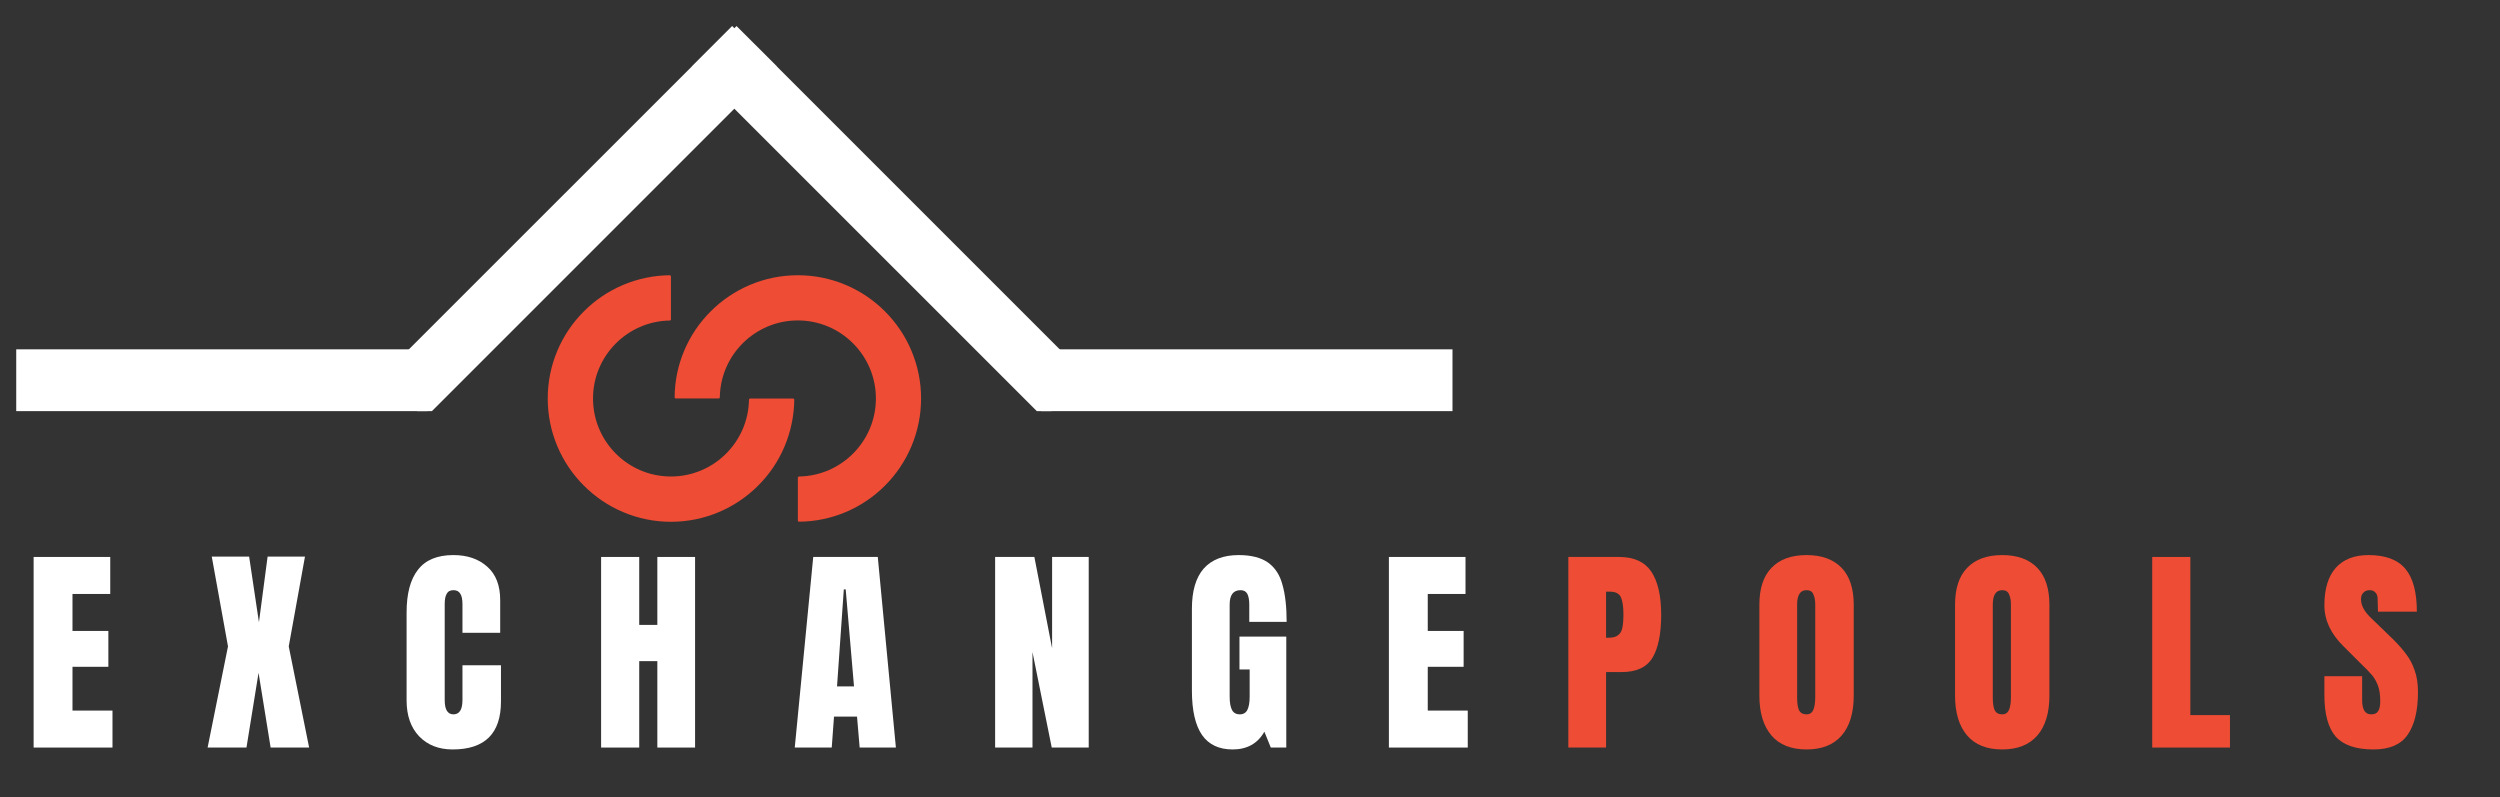 <svg xmlns="http://www.w3.org/2000/svg" xmlns:xlink="http://www.w3.org/1999/xlink" width="138" zoomAndPan="magnify" viewBox="0 0 103.5 33" height="44" preserveAspectRatio="xMidYMid meet" version="1.0"><rect x="0" y="0" width="103.5" height="33" fill="#333333" stroke="none"/><defs><g/><clipPath id="e245712db4"><path d="M 15.82 1.078 L 60.133 1.078 L 60.133 17.02 L 15.82 17.02 Z M 15.82 1.078 " clip-rule="nonzero"/></clipPath><clipPath id="cf1e681250"><path d="M 0.672 1.078 L 44.98 1.078 L 44.98 17.02 L 0.672 17.02 Z M 0.672 1.078 " clip-rule="nonzero"/></clipPath><clipPath id="3af2afca9d"><path d="M 27 11.395 L 38.348 11.395 L 38.348 21.844 L 27 21.844 Z M 27 11.395 " clip-rule="nonzero"/></clipPath><clipPath id="2fb147e0cf"><path d="M 22.672 11.395 L 33 11.395 L 33 21.844 L 22.672 21.844 Z M 22.672 11.395 " clip-rule="nonzero"/></clipPath></defs><g clip-path="url(#e245712db4)"><path fill="#ffffff" d="M 43.691 14.461 L 31.977 2.746 L 31.977 2.742 L 30.312 1.078 L 30.312 1.082 L 30.309 1.078 L 28.645 2.742 L 28.648 2.746 L 15.82 15.57 L 17.484 17.234 L 30.312 4.41 L 43.137 17.234 L 60.133 17.234 L 60.133 14.461 L 43.691 14.461 " fill-opacity="1" fill-rule="nonzero"/></g><g clip-path="url(#cf1e681250)"><path fill="#ffffff" d="M 17.113 14.461 L 28.828 2.746 L 28.828 2.742 L 30.492 1.078 L 30.492 1.082 L 30.492 1.078 L 32.16 2.742 L 32.156 2.746 L 44.98 15.57 L 43.316 17.234 L 30.492 4.41 L 17.668 17.234 L 0.672 17.234 L 0.672 14.461 L 17.113 14.461 " fill-opacity="1" fill-rule="nonzero"/></g><g clip-path="url(#3af2afca9d)"><path fill="#ee4c34" d="M 33.031 21.547 L 33.031 19.777 C 33.031 19.75 33.055 19.727 33.082 19.727 C 34.84 19.699 36.262 18.262 36.262 16.496 C 36.262 14.715 34.812 13.266 33.031 13.266 C 31.266 13.266 29.828 14.688 29.801 16.445 C 29.801 16.477 29.777 16.496 29.75 16.496 L 27.98 16.496 C 27.949 16.496 27.926 16.473 27.93 16.445 C 27.934 15.773 28.07 15.125 28.328 14.512 C 28.586 13.902 28.953 13.359 29.422 12.891 C 29.891 12.422 30.438 12.055 31.043 11.797 C 31.672 11.531 32.34 11.395 33.031 11.395 C 33.719 11.395 34.387 11.531 35.016 11.797 C 35.625 12.055 36.168 12.422 36.637 12.891 C 37.105 13.359 37.473 13.902 37.73 14.512 C 37.996 15.141 38.133 15.809 38.133 16.496 C 38.133 17.184 37.996 17.855 37.73 18.484 C 37.473 19.09 37.105 19.637 36.637 20.105 C 36.168 20.574 35.625 20.941 35.016 21.199 C 34.402 21.457 33.75 21.594 33.082 21.598 C 33.055 21.602 33.031 21.578 33.031 21.547 Z M 33.031 21.547 " fill-opacity="1" fill-rule="nonzero"/></g><g clip-path="url(#2fb147e0cf)"><path fill="#ee4c34" d="M 27.777 21.602 C 27.09 21.602 26.422 21.465 25.793 21.199 C 25.184 20.941 24.641 20.574 24.172 20.105 C 23.703 19.637 23.336 19.09 23.078 18.484 C 22.812 17.855 22.676 17.188 22.676 16.496 C 22.676 15.809 22.812 15.141 23.078 14.512 C 23.336 13.902 23.703 13.359 24.172 12.891 C 24.641 12.422 25.184 12.055 25.793 11.797 C 26.406 11.539 27.059 11.402 27.727 11.395 C 27.754 11.395 27.777 11.418 27.777 11.445 L 27.777 13.219 C 27.777 13.246 27.758 13.27 27.73 13.27 C 25.973 13.297 24.551 14.734 24.551 16.496 C 24.551 18.281 25.996 19.727 27.777 19.727 C 29.543 19.727 30.98 18.305 31.008 16.547 C 31.008 16.52 31.031 16.5 31.059 16.5 L 32.828 16.5 C 32.859 16.5 32.883 16.523 32.883 16.551 C 32.875 17.219 32.738 17.871 32.48 18.484 C 32.223 19.094 31.855 19.637 31.387 20.105 C 30.918 20.574 30.371 20.941 29.766 21.199 C 29.137 21.465 28.469 21.602 27.777 21.602 Z M 27.777 21.602 " fill-opacity="1" fill-rule="nonzero"/></g><path fill="#ee4c34" d="M 34.816 20.227 C 34.801 20.227 34.781 20.223 34.762 20.219 C 34.73 20.211 34.703 20.199 34.688 20.188 C 34.664 20.172 34.656 20.156 34.66 20.145 C 34.664 20.133 34.676 20.121 34.703 20.121 C 34.723 20.117 34.754 20.117 34.781 20.125 C 34.812 20.133 34.84 20.145 34.859 20.156 C 34.879 20.168 34.887 20.184 34.883 20.199 C 34.879 20.211 34.867 20.219 34.844 20.223 C 34.836 20.223 34.828 20.227 34.816 20.227 Z M 34.727 20.125 C 34.719 20.125 34.711 20.125 34.703 20.125 C 34.684 20.129 34.668 20.137 34.664 20.145 C 34.664 20.156 34.672 20.168 34.688 20.18 C 34.707 20.195 34.734 20.203 34.762 20.211 C 34.789 20.219 34.82 20.219 34.84 20.219 C 34.863 20.215 34.875 20.207 34.879 20.195 C 34.879 20.188 34.871 20.172 34.855 20.16 C 34.836 20.148 34.809 20.137 34.781 20.129 C 34.762 20.125 34.742 20.125 34.727 20.125 Z M 34.727 20.125 " fill-opacity="1" fill-rule="nonzero"/><g fill="#ffffff" fill-opacity="1"><g transform="translate(1.048, 30.949)"><g><path d="M 0.344 0 L 0.344 -7.891 L 3.516 -7.891 L 3.516 -6.359 L 1.953 -6.359 L 1.953 -4.828 L 3.438 -4.828 L 3.438 -3.344 L 1.953 -3.344 L 1.953 -1.531 L 3.609 -1.531 L 3.609 0 Z M 0.344 0 "/></g></g></g><g fill="#ffffff" fill-opacity="1"><g transform="translate(8.47, 30.949)"><g><path d="M 0.125 0 L 0.969 -4.188 L 0.297 -7.906 L 1.844 -7.906 L 2.25 -5.188 L 2.609 -7.906 L 4.156 -7.906 L 3.484 -4.188 L 4.328 0 L 2.734 0 L 2.234 -3.094 L 1.734 0 Z M 0.125 0 "/></g></g></g><g fill="#ffffff" fill-opacity="1"><g transform="translate(16.552, 30.949)"><g><path d="M 2.188 0.078 C 1.613 0.078 1.148 -0.102 0.797 -0.469 C 0.453 -0.832 0.281 -1.328 0.281 -1.953 L 0.281 -5.594 C 0.281 -6.375 0.438 -6.961 0.75 -7.359 C 1.062 -7.766 1.551 -7.969 2.219 -7.969 C 2.801 -7.969 3.27 -7.805 3.625 -7.484 C 3.977 -7.172 4.156 -6.711 4.156 -6.109 L 4.156 -4.75 L 2.594 -4.75 L 2.594 -5.922 C 2.594 -6.141 2.562 -6.289 2.5 -6.375 C 2.445 -6.469 2.352 -6.516 2.219 -6.516 C 2.082 -6.516 1.988 -6.461 1.938 -6.359 C 1.883 -6.266 1.859 -6.125 1.859 -5.938 L 1.859 -1.969 C 1.859 -1.758 1.891 -1.609 1.953 -1.516 C 2.016 -1.422 2.102 -1.375 2.219 -1.375 C 2.469 -1.375 2.594 -1.57 2.594 -1.969 L 2.594 -3.406 L 4.188 -3.406 L 4.188 -1.906 C 4.188 -0.582 3.52 0.078 2.188 0.078 Z M 2.188 0.078 "/></g></g></g><g fill="#ffffff" fill-opacity="1"><g transform="translate(24.542, 30.949)"><g><path d="M 0.344 0 L 0.344 -7.891 L 1.922 -7.891 L 1.922 -5.078 L 2.672 -5.078 L 2.672 -7.891 L 4.234 -7.891 L 4.234 0 L 2.672 0 L 2.672 -3.578 L 1.922 -3.578 L 1.922 0 Z M 0.344 0 "/></g></g></g><g fill="#ffffff" fill-opacity="1"><g transform="translate(32.762, 30.949)"><g><path d="M 0.141 0 L 0.906 -7.891 L 3.578 -7.891 L 4.328 0 L 2.828 0 L 2.719 -1.281 L 1.766 -1.281 L 1.672 0 Z M 1.891 -2.531 L 2.594 -2.531 L 2.25 -6.547 L 2.172 -6.547 Z M 1.891 -2.531 "/></g></g></g><g fill="#ffffff" fill-opacity="1"><g transform="translate(40.854, 30.949)"><g><path d="M 0.344 0 L 0.344 -7.891 L 1.969 -7.891 L 2.703 -4.109 L 2.703 -7.891 L 4.219 -7.891 L 4.219 0 L 2.688 0 L 1.891 -3.953 L 1.891 0 Z M 0.344 0 "/></g></g></g><g fill="#ffffff" fill-opacity="1"><g transform="translate(49.064, 30.949)"><g><path d="M 1.969 0.078 C 1.406 0.078 0.984 -0.117 0.703 -0.516 C 0.422 -0.922 0.281 -1.535 0.281 -2.359 L 0.281 -5.75 C 0.281 -6.477 0.441 -7.031 0.766 -7.406 C 1.098 -7.781 1.582 -7.969 2.219 -7.969 C 2.738 -7.969 3.145 -7.863 3.438 -7.656 C 3.727 -7.445 3.926 -7.141 4.031 -6.734 C 4.145 -6.336 4.203 -5.828 4.203 -5.203 L 2.656 -5.203 L 2.656 -5.922 C 2.656 -6.109 2.629 -6.254 2.578 -6.359 C 2.523 -6.461 2.43 -6.516 2.297 -6.516 C 1.992 -6.516 1.844 -6.316 1.844 -5.922 L 1.844 -2.109 C 1.844 -1.867 1.875 -1.688 1.938 -1.562 C 2 -1.438 2.109 -1.375 2.266 -1.375 C 2.41 -1.375 2.516 -1.438 2.578 -1.562 C 2.641 -1.688 2.672 -1.867 2.672 -2.109 L 2.672 -3.234 L 2.25 -3.234 L 2.25 -4.594 L 4.188 -4.594 L 4.188 0 L 3.547 0 L 3.281 -0.656 C 3 -0.164 2.562 0.078 1.969 0.078 Z M 1.969 0.078 "/></g></g></g><g fill="#ffffff" fill-opacity="1"><g transform="translate(57.156, 30.949)"><g><path d="M 0.344 0 L 0.344 -7.891 L 3.516 -7.891 L 3.516 -6.359 L 1.953 -6.359 L 1.953 -4.828 L 3.438 -4.828 L 3.438 -3.344 L 1.953 -3.344 L 1.953 -1.531 L 3.609 -1.531 L 3.609 0 Z M 0.344 0 "/></g></g></g><g fill="#ee4c34" fill-opacity="1"><g transform="translate(64.585, 30.949)"><g><path d="M 0.344 -7.891 L 2.438 -7.891 C 3.062 -7.891 3.508 -7.688 3.781 -7.281 C 4.051 -6.875 4.188 -6.281 4.188 -5.5 C 4.188 -4.707 4.066 -4.113 3.828 -3.719 C 3.586 -3.32 3.16 -3.125 2.547 -3.125 L 1.906 -3.125 L 1.906 0 L 0.344 0 Z M 2 -4.547 C 2.188 -4.547 2.32 -4.582 2.406 -4.656 C 2.5 -4.727 2.555 -4.828 2.578 -4.953 C 2.609 -5.086 2.625 -5.273 2.625 -5.516 C 2.625 -5.848 2.586 -6.086 2.516 -6.234 C 2.441 -6.379 2.297 -6.453 2.078 -6.453 L 1.906 -6.453 L 1.906 -4.547 Z M 2 -4.547 "/></g></g></g><g fill="#ee4c34" fill-opacity="1"><g transform="translate(72.557, 30.949)"><g><path d="M 2.234 0.078 C 1.598 0.078 1.113 -0.113 0.781 -0.5 C 0.445 -0.895 0.281 -1.445 0.281 -2.156 L 0.281 -5.906 C 0.281 -6.582 0.445 -7.094 0.781 -7.438 C 1.113 -7.789 1.598 -7.969 2.234 -7.969 C 2.867 -7.969 3.352 -7.789 3.688 -7.438 C 4.02 -7.094 4.188 -6.582 4.188 -5.906 L 4.188 -2.156 C 4.188 -1.438 4.02 -0.883 3.688 -0.5 C 3.352 -0.113 2.867 0.078 2.234 0.078 Z M 2.234 -1.375 C 2.367 -1.375 2.461 -1.438 2.516 -1.562 C 2.566 -1.688 2.594 -1.859 2.594 -2.078 L 2.594 -5.938 C 2.594 -6.102 2.566 -6.238 2.516 -6.344 C 2.473 -6.457 2.379 -6.516 2.234 -6.516 C 1.973 -6.516 1.844 -6.316 1.844 -5.922 L 1.844 -2.062 C 1.844 -1.844 1.867 -1.672 1.922 -1.547 C 1.984 -1.43 2.086 -1.375 2.234 -1.375 Z M 2.234 -1.375 "/></g></g></g><g fill="#ee4c34" fill-opacity="1"><g transform="translate(80.658, 30.949)"><g><path d="M 2.234 0.078 C 1.598 0.078 1.113 -0.113 0.781 -0.5 C 0.445 -0.895 0.281 -1.445 0.281 -2.156 L 0.281 -5.906 C 0.281 -6.582 0.445 -7.094 0.781 -7.438 C 1.113 -7.789 1.598 -7.969 2.234 -7.969 C 2.867 -7.969 3.352 -7.789 3.688 -7.438 C 4.02 -7.094 4.188 -6.582 4.188 -5.906 L 4.188 -2.156 C 4.188 -1.438 4.02 -0.883 3.688 -0.5 C 3.352 -0.113 2.867 0.078 2.234 0.078 Z M 2.234 -1.375 C 2.367 -1.375 2.461 -1.438 2.516 -1.562 C 2.566 -1.688 2.594 -1.859 2.594 -2.078 L 2.594 -5.938 C 2.594 -6.102 2.566 -6.238 2.516 -6.344 C 2.473 -6.457 2.379 -6.516 2.234 -6.516 C 1.973 -6.516 1.844 -6.316 1.844 -5.922 L 1.844 -2.062 C 1.844 -1.844 1.867 -1.672 1.922 -1.547 C 1.984 -1.43 2.086 -1.375 2.234 -1.375 Z M 2.234 -1.375 "/></g></g></g><g fill="#ee4c34" fill-opacity="1"><g transform="translate(88.758, 30.949)"><g><path d="M 0.344 0 L 0.344 -7.891 L 1.922 -7.891 L 1.922 -1.344 L 3.562 -1.344 L 3.562 0 Z M 0.344 0 "/></g></g></g><g fill="#ee4c34" fill-opacity="1"><g transform="translate(96.042, 30.949)"><g><path d="M 2.219 0.078 C 1.5 0.078 0.977 -0.098 0.656 -0.453 C 0.344 -0.816 0.188 -1.391 0.188 -2.172 L 0.188 -2.953 L 1.75 -2.953 L 1.75 -1.969 C 1.75 -1.57 1.875 -1.375 2.125 -1.375 C 2.258 -1.375 2.352 -1.414 2.406 -1.5 C 2.469 -1.582 2.5 -1.723 2.5 -1.922 C 2.5 -2.18 2.469 -2.395 2.406 -2.562 C 2.344 -2.727 2.266 -2.867 2.172 -2.984 C 2.078 -3.098 1.906 -3.273 1.656 -3.516 L 0.984 -4.188 C 0.453 -4.707 0.188 -5.273 0.188 -5.891 C 0.188 -6.566 0.344 -7.082 0.656 -7.438 C 0.969 -7.789 1.422 -7.969 2.016 -7.969 C 2.723 -7.969 3.234 -7.773 3.547 -7.391 C 3.859 -7.016 4.016 -6.426 4.016 -5.625 L 2.406 -5.625 L 2.391 -6.172 C 2.391 -6.273 2.359 -6.359 2.297 -6.422 C 2.242 -6.484 2.164 -6.516 2.062 -6.516 C 1.945 -6.516 1.859 -6.477 1.797 -6.406 C 1.734 -6.344 1.703 -6.254 1.703 -6.141 C 1.703 -5.879 1.848 -5.613 2.141 -5.344 L 3.062 -4.453 C 3.27 -4.242 3.441 -4.047 3.578 -3.859 C 3.723 -3.672 3.836 -3.453 3.922 -3.203 C 4.016 -2.953 4.062 -2.648 4.062 -2.297 C 4.062 -1.516 3.914 -0.922 3.625 -0.516 C 3.344 -0.117 2.875 0.078 2.219 0.078 Z M 2.219 0.078 "/></g></g></g></svg>